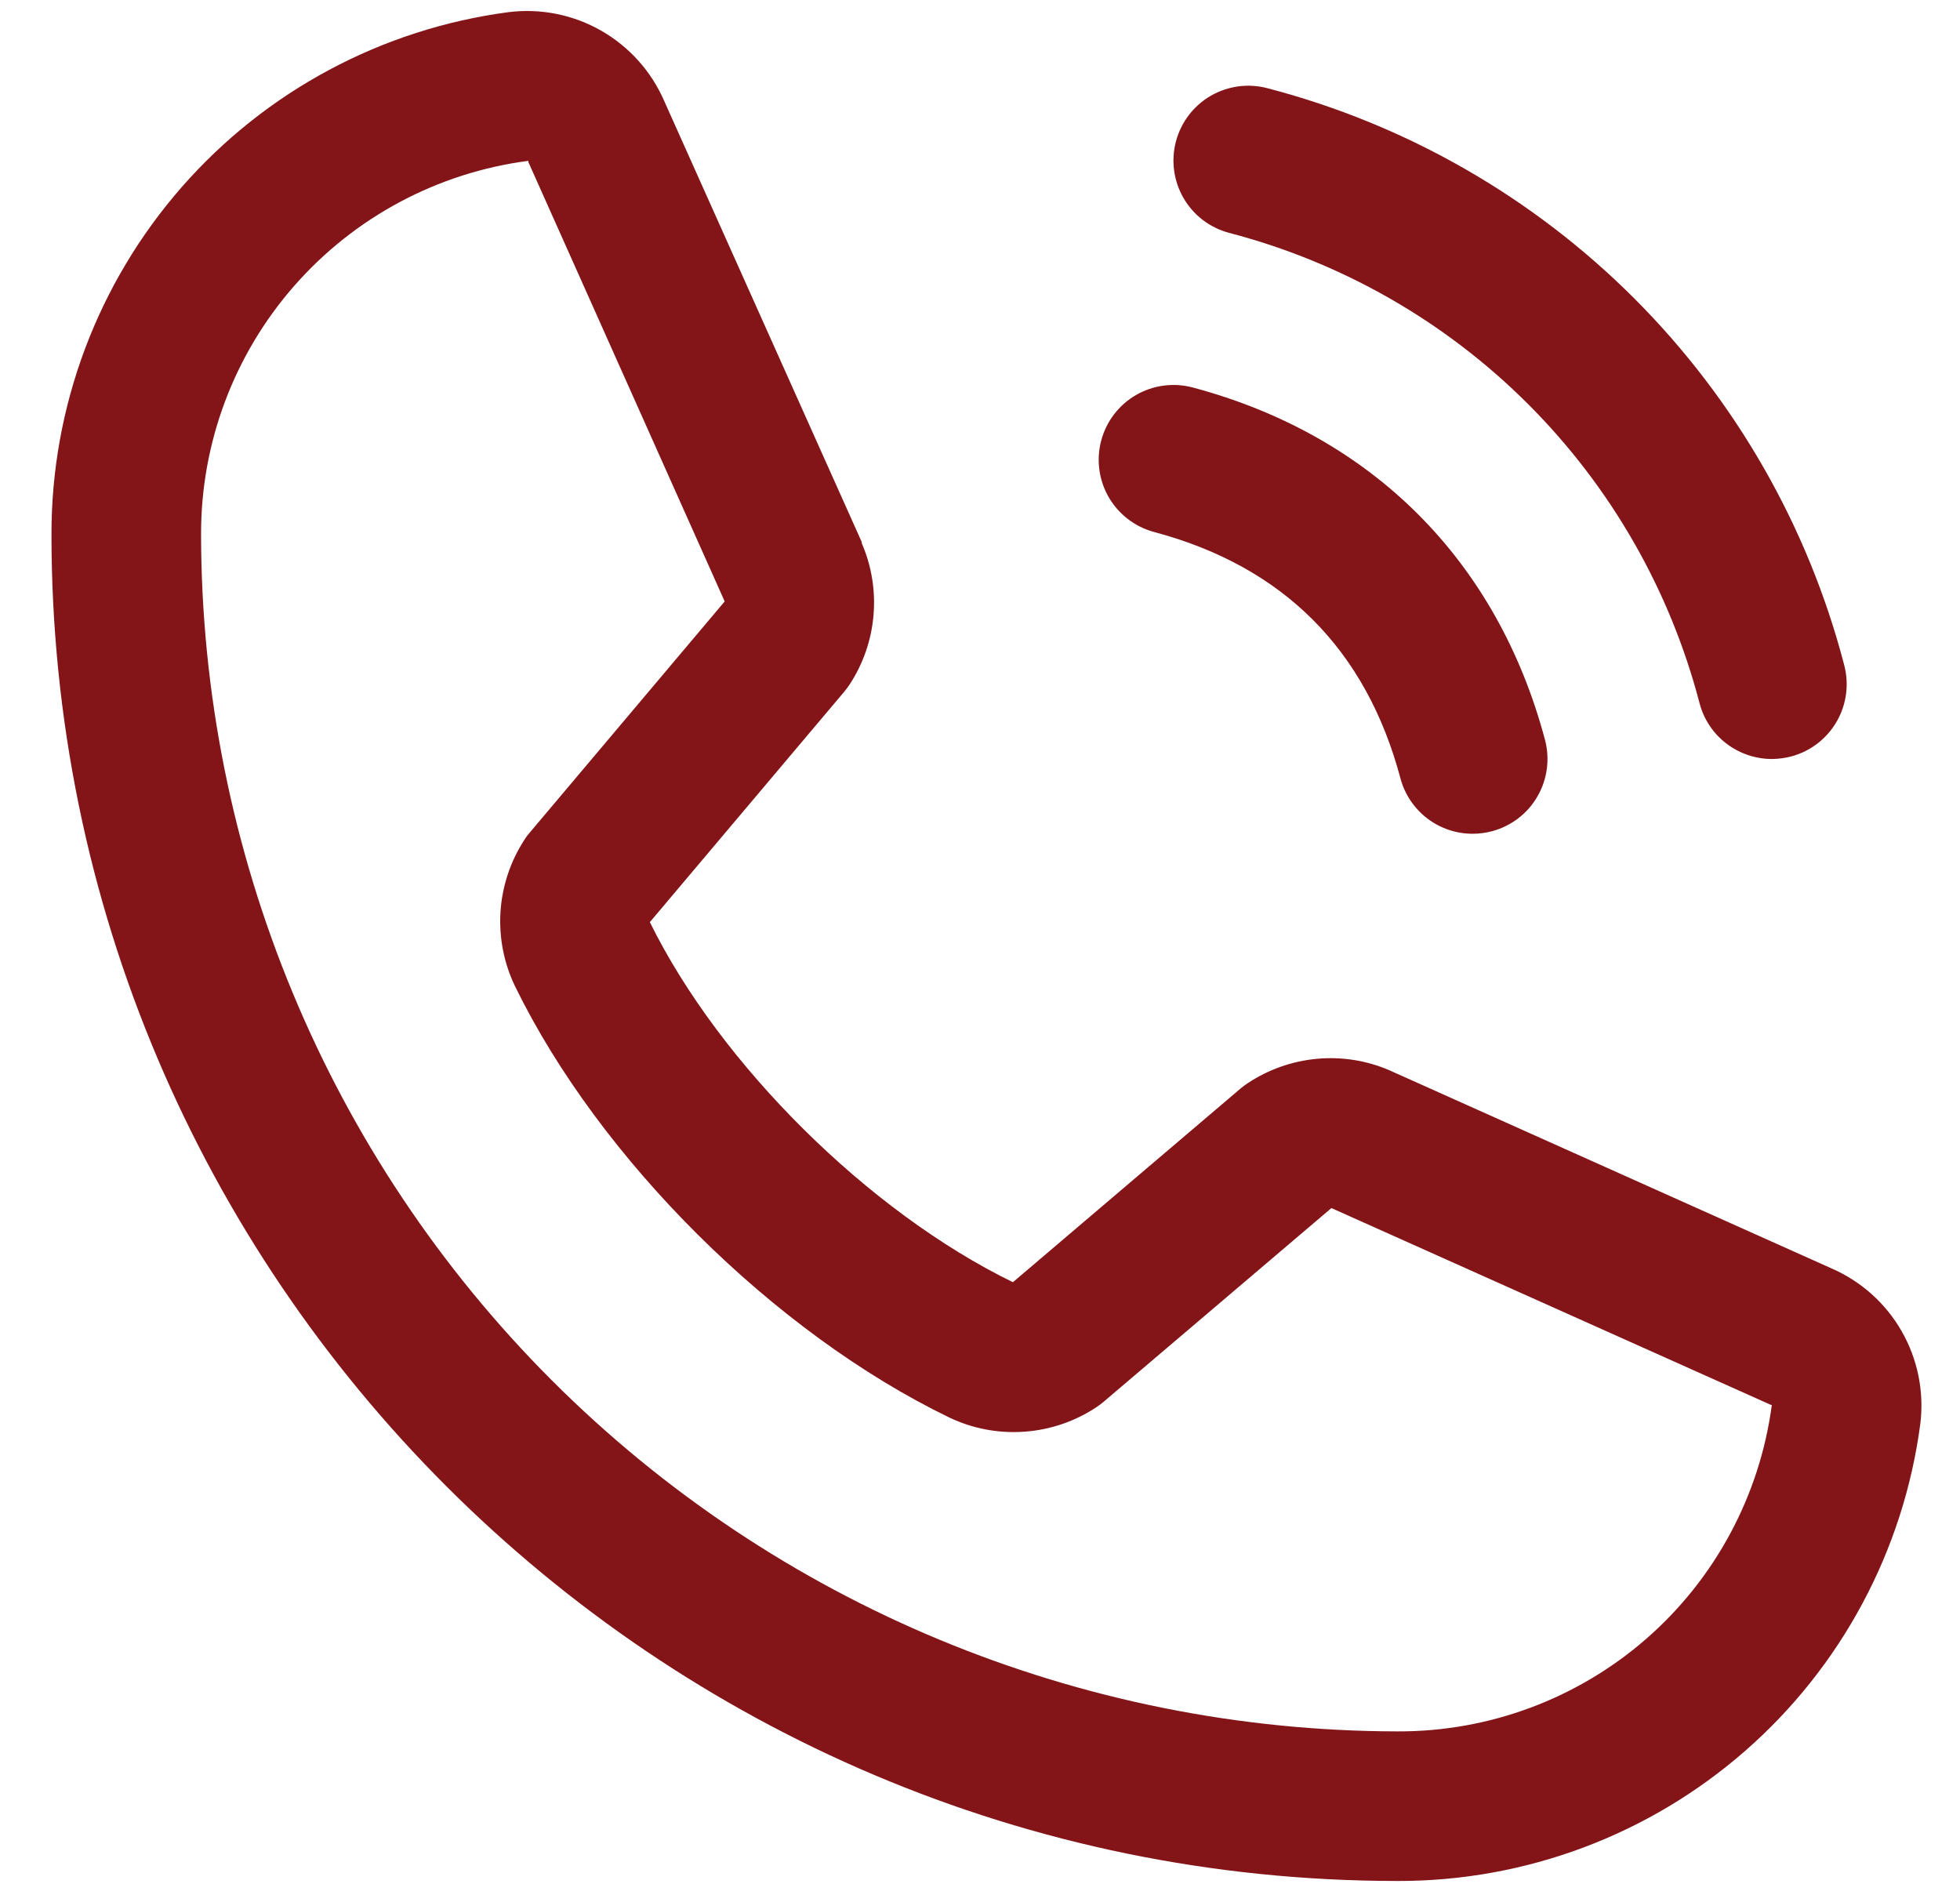 <svg width="34" height="33" viewBox="0 0 34 33" fill="none" xmlns="http://www.w3.org/2000/svg">
<path d="M20.4 2.449C20.444 2.285 20.52 2.13 20.624 1.995C20.727 1.86 20.857 1.746 21.004 1.661C21.152 1.576 21.315 1.521 21.484 1.498C21.653 1.476 21.825 1.487 21.989 1.531C24.395 2.159 26.589 3.417 28.347 5.174C30.105 6.932 31.363 9.127 31.99 11.532C32.034 11.697 32.046 11.869 32.023 12.038C32.001 12.207 31.946 12.37 31.861 12.517C31.775 12.665 31.662 12.794 31.527 12.898C31.391 13.002 31.237 13.078 31.072 13.122C30.963 13.151 30.85 13.165 30.736 13.166C30.451 13.166 30.173 13.071 29.946 12.897C29.719 12.723 29.556 12.479 29.483 12.202C28.971 10.239 27.945 8.447 26.51 7.012C25.075 5.577 23.283 4.551 21.319 4.039C21.155 3.995 21 3.919 20.865 3.816C20.729 3.712 20.616 3.583 20.53 3.435C20.445 3.287 20.389 3.124 20.367 2.955C20.345 2.786 20.356 2.614 20.4 2.449ZM20.022 9.229C22.259 9.826 23.696 11.263 24.293 13.5C24.366 13.776 24.529 14.02 24.756 14.195C24.982 14.369 25.26 14.463 25.546 14.463C25.66 14.463 25.772 14.448 25.882 14.419C26.047 14.375 26.201 14.299 26.336 14.196C26.472 14.092 26.585 13.963 26.67 13.815C26.756 13.667 26.811 13.504 26.833 13.335C26.855 13.166 26.844 12.995 26.8 12.83C25.97 9.722 23.799 7.552 20.692 6.722C20.359 6.633 20.005 6.68 19.707 6.852C19.409 7.024 19.192 7.308 19.103 7.641C19.014 7.973 19.061 8.327 19.233 8.625C19.406 8.923 19.689 9.14 20.022 9.229ZM33.312 24.695C33.023 26.892 31.944 28.91 30.276 30.37C28.608 31.83 26.465 32.633 24.249 32.629C11.37 32.629 0.893 22.151 0.893 9.273C0.889 7.056 1.692 4.914 3.152 3.246C4.612 1.578 6.629 0.499 8.827 0.21C9.383 0.142 9.946 0.255 10.432 0.534C10.917 0.812 11.3 1.24 11.523 1.754L14.948 9.401V9.421C15.119 9.814 15.189 10.243 15.153 10.67C15.117 11.097 14.976 11.509 14.742 11.868C14.713 11.912 14.682 11.953 14.65 11.993L11.273 15.996C12.488 18.465 15.07 21.024 17.571 22.242L21.519 18.883C21.558 18.851 21.598 18.82 21.641 18.792C22 18.553 22.413 18.407 22.842 18.367C23.272 18.327 23.704 18.395 24.101 18.565L24.122 18.575L31.763 21.999C32.278 22.221 32.707 22.603 32.986 23.089C33.265 23.575 33.38 24.138 33.312 24.695ZM30.736 24.37H30.719L23.096 20.956L19.146 24.315C19.108 24.348 19.068 24.378 19.026 24.406C18.653 24.655 18.221 24.803 17.773 24.835C17.325 24.868 16.877 24.784 16.471 24.591C13.434 23.123 10.405 20.117 8.936 17.112C8.741 16.709 8.654 16.264 8.682 15.817C8.711 15.371 8.854 14.94 9.098 14.566C9.125 14.521 9.156 14.48 9.191 14.441L12.571 10.433L9.165 2.81C9.164 2.803 9.164 2.797 9.165 2.79C7.592 2.995 6.148 3.767 5.103 4.96C4.058 6.153 3.483 7.687 3.488 9.273C3.494 14.777 5.683 20.055 9.575 23.947C13.467 27.839 18.744 30.028 24.249 30.034C25.834 30.039 27.367 29.467 28.561 28.425C29.755 27.382 30.528 25.94 30.736 24.369V24.37Z" fill="#831518"/>
</svg>
